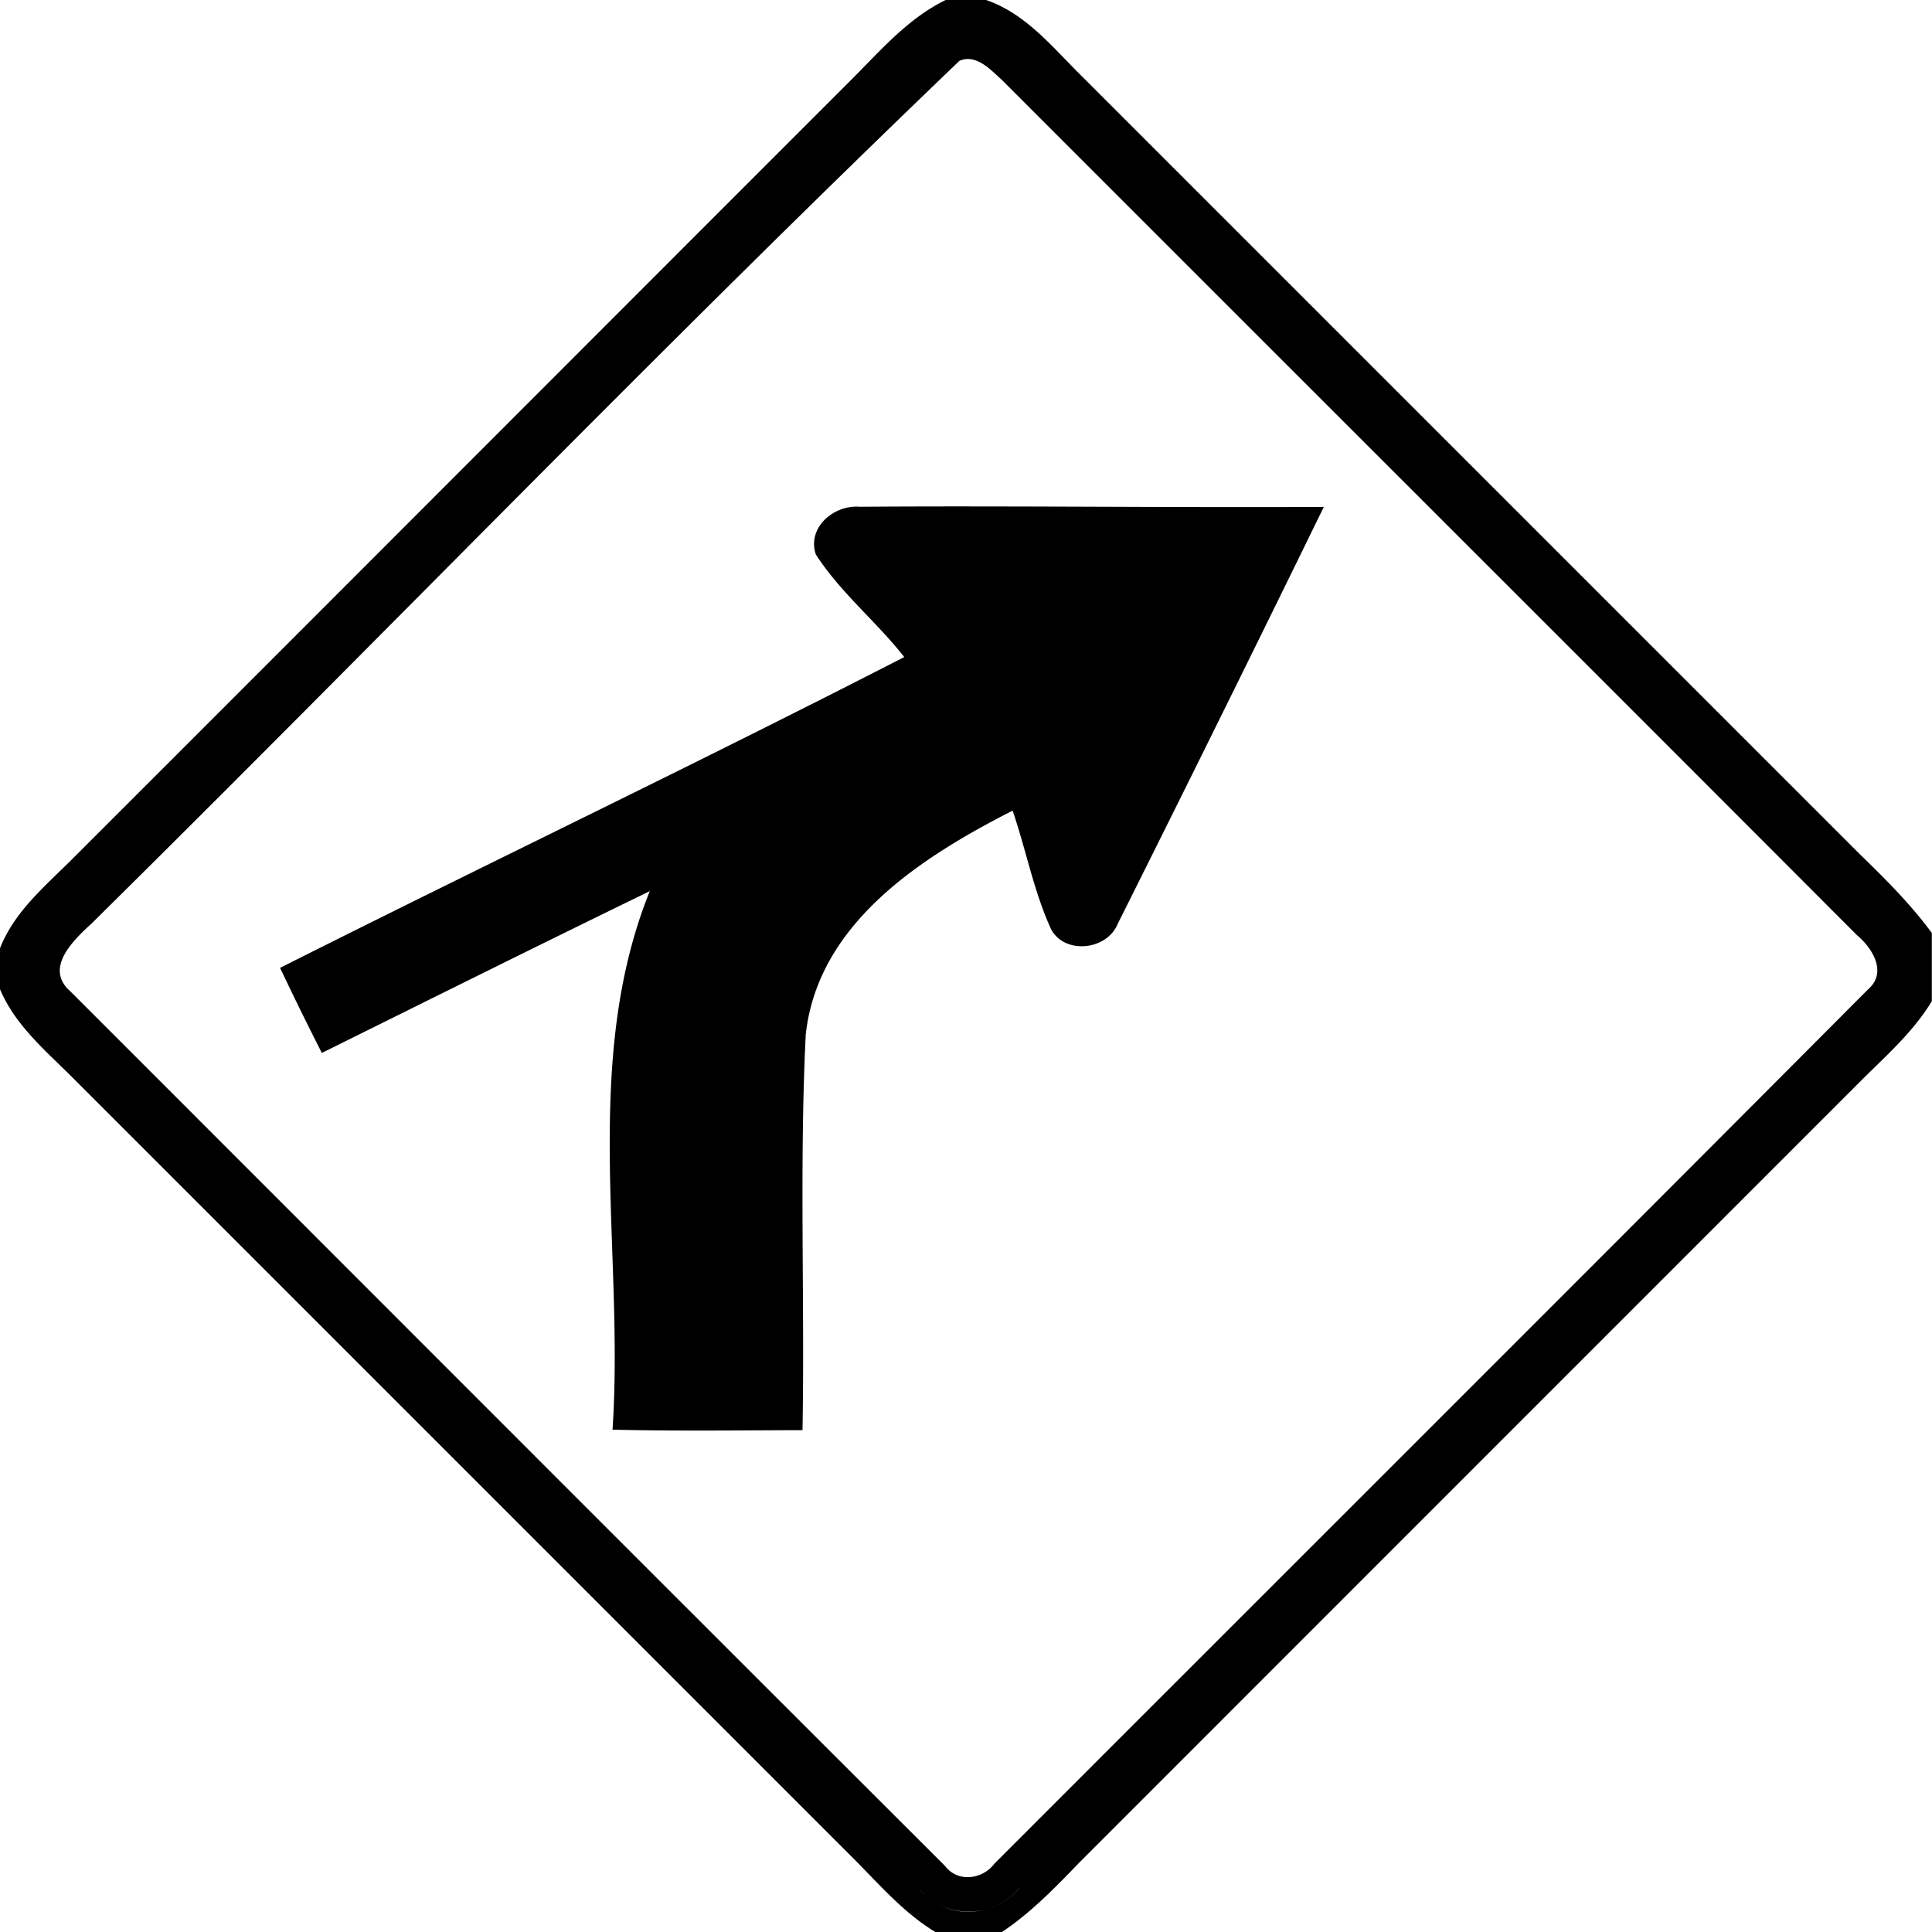 <svg xmlns="http://www.w3.org/2000/svg" width="24" height="24"><path d="M11.748 0c-.493.24-.844.668-1.227 1.045-3.2 3.199-6.397 6.402-9.597 9.6-.345.348-.744.67-.926 1.14v.498c.186.448.563.764.898 1.098l9.72 9.72c.317.318.614.664 1.003.899h.828c.362-.242.663-.554.963-.865l9.66-9.662c.327-.33.686-.636.928-1.036v-.847c-.263-.357-.576-.67-.893-.977l-9.66-9.66C13.081.596 12.75.172 12.25 0zm.25.734c.178-.015.321.146.447.258 3.54 3.543 7.083 7.078 10.621 10.623.192.16.383.463.141.674-3.611 3.626-7.236 7.241-10.853 10.861-.148.198-.456.239-.614.03C8.116 19.563 4.497 15.938.877 12.318c-.337-.292.04-.643.268-.853C4.746 7.907 8.268 4.254 11.92.754h.002a.3.3 0 0 1 .076-.02m.121 5.557q-.72-.001-1.441.004c-.317-.025-.652.254-.545.588v.002c.304.474.752.834 1.1 1.277-2.57 1.32-5.175 2.564-7.754 3.861q.252.532.519 1.057c1.356-.672 2.713-1.348 4.074-2.01-.856 2.12-.315 4.469-.463 6.69.786.019 1.574.008 2.36.006.029-1.637-.04-3.276.04-4.912.15-1.386 1.437-2.206 2.57-2.784.168.49.263 1.005.48 1.477.172.314.69.256.824-.067a608 608 0 0 0 2.562-5.183c-1.442.007-2.884-.005-4.326-.006m.541 17.164v.002a.8.8 0 0 1-.435.266.79.79 0 0 1-.787-.235v-.002c.2.23.51.303.787.237a.8.8 0 0 0 .435-.268"/></svg>